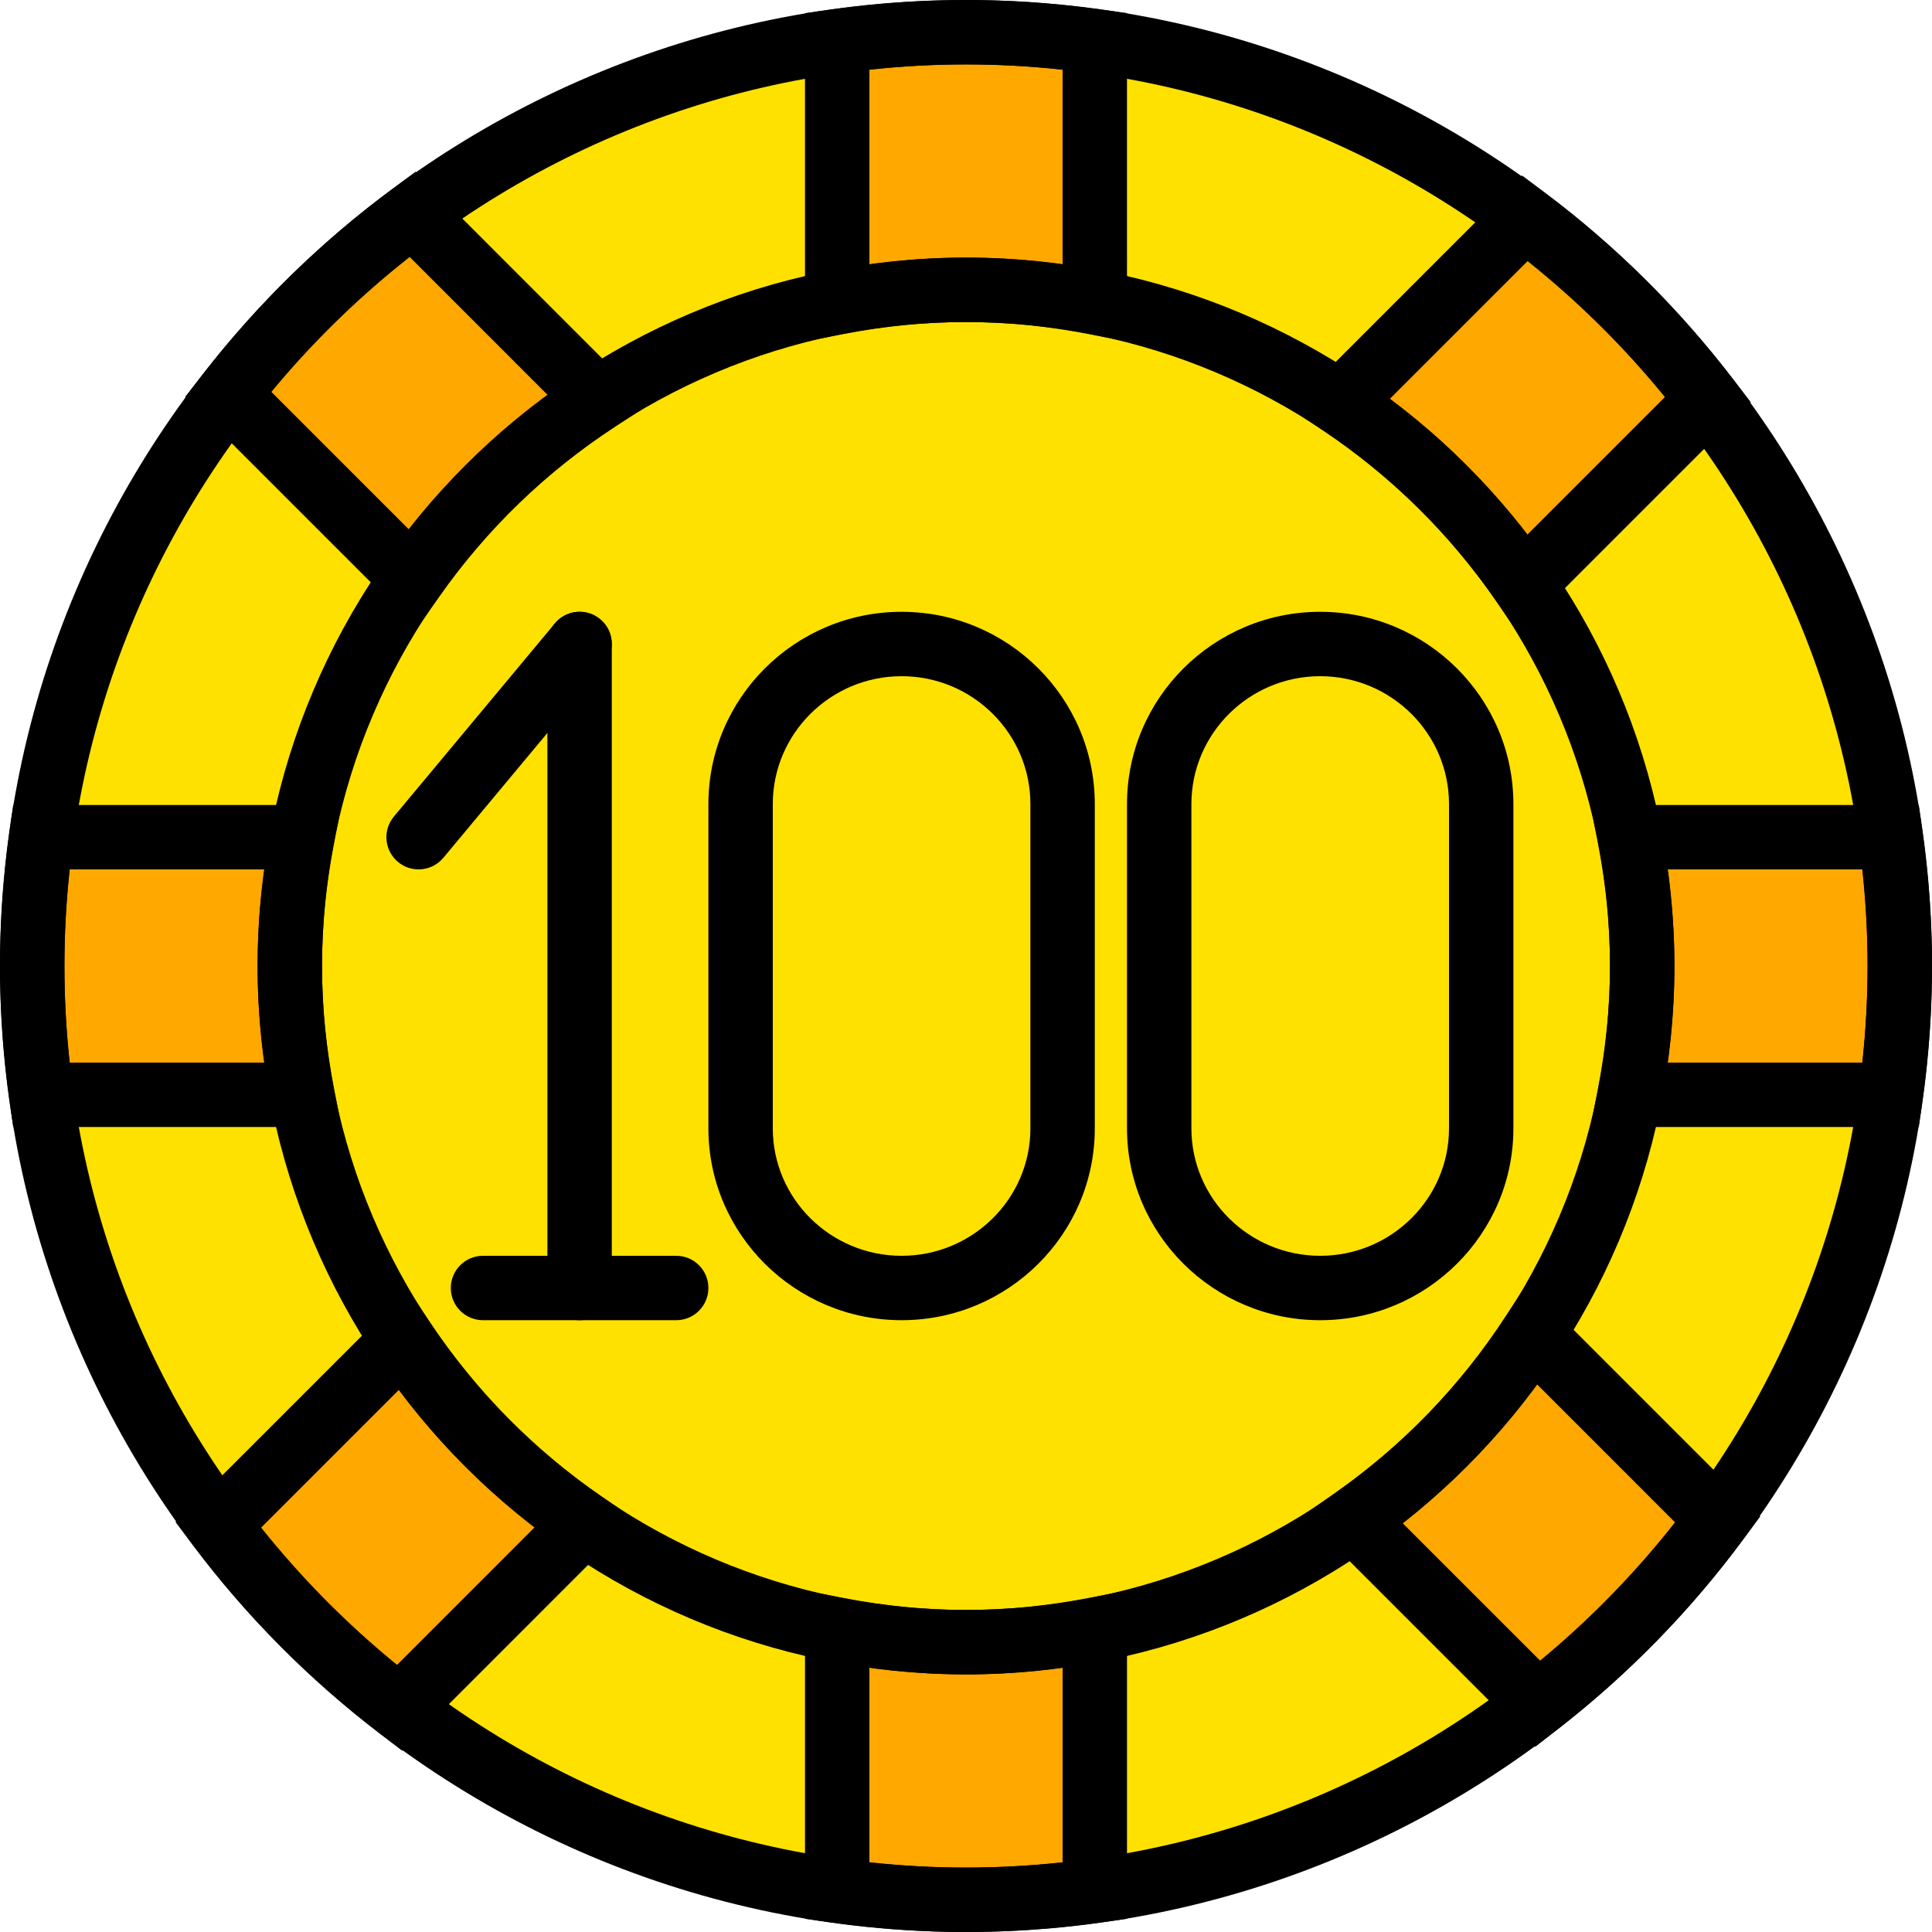 <?xml version="1.0" encoding="iso-8859-1"?>
<!-- Uploaded to: SVG Repo, www.svgrepo.com, Generator: SVG Repo Mixer Tools -->
<svg height="800px" width="800px" version="1.1" id="Layer_1" xmlns="http://www.w3.org/2000/svg" xmlns:xlink="http://www.w3.org/1999/xlink" 
	 viewBox="0 0 503.754 503.754" xml:space="preserve">
<g transform="translate(1 1)">
	<path style="fill:#FFE100;" d="M494.358,250.877c0-134.469-109.012-243.481-243.481-243.481S7.396,116.408,7.396,250.877
		s109.012,243.481,243.481,243.481S494.358,385.346,494.358,250.877"/>
	<g>
		<path style="fill:#FFA800;" d="M9.758,284.46h68.099c-2.107-10.881-3.291-22.09-3.291-33.584s1.184-22.703,3.291-33.584H9.758
			c-1.52,10.982-2.359,22.182-2.359,33.584S8.238,273.479,9.758,284.46"/>
		<path style="fill:#FFA800;" d="M58.466,101.762l48.117,48.117c12.972-18.479,29.369-34.339,48.293-46.69l-48.352-48.36
			C88.415,68.179,72.253,83.997,58.466,101.762"/>
		<path style="fill:#FFA800;" d="M250.877,7.396c-11.402,0-22.602,0.848-33.584,2.359v68.108c10.881-2.116,22.09-3.3,33.584-3.3
			s22.702,1.184,33.584,3.3V9.755C273.479,8.244,262.279,7.396,250.877,7.396"/>
		<path style="fill:#FFA800;" d="M396.667,55.854l-48.26,48.26c18.79,12.535,35.036,28.563,47.823,47.168l48.142-48.142
			C430.712,85.274,414.667,69.33,396.667,55.854"/>
		<path style="fill:#FFA800;" d="M427.191,250.877c0,11.494-1.184,22.702-3.3,33.584h68.108c1.511-10.982,2.359-22.182,2.359-33.584
			s-0.848-22.602-2.359-33.584h-68.108C426.007,228.174,427.191,239.383,427.191,250.877"/>
		<path style="fill:#FFA800;" d="M398.566,346.874c-12.35,18.933-28.21,35.33-46.69,48.302l48.117,48.108
			c17.757-13.786,33.575-29.94,46.933-48.05L398.566,346.874z"/>
		<path style="fill:#FFA800;" d="M217.293,423.894v68.099c10.982,1.52,22.182,2.368,33.584,2.368s22.602-0.848,33.584-2.368v-68.099
			c-10.881,2.107-22.09,3.3-33.584,3.3C239.383,427.193,228.174,426.001,217.293,423.894"/>
		<path style="fill:#FFA800;" d="M104.117,348.404l-48.26,48.26c13.475,18.009,29.419,34.045,47.286,47.705l48.142-48.142
			C132.68,383.44,116.644,367.194,104.117,348.404"/>
	</g>
	<path d="M250.877,502.754C111.992,502.754-1,389.762-1,250.877S111.992-1,250.877-1s251.877,112.992,251.877,251.877
		S389.762,502.754,250.877,502.754z M250.877,15.792c-129.628,0-235.085,105.457-235.085,235.085s105.457,235.085,235.085,235.085
		s235.085-105.457,235.085-235.085S380.505,15.792,250.877,15.792z"/>
	<path d="M250.877,435.587c-101.849,0-184.71-82.86-184.71-184.71s82.86-184.71,184.71-184.71s184.71,82.86,184.71,184.71
		S352.726,435.587,250.877,435.587z M250.877,82.959c-92.589,0-167.918,75.329-167.918,167.918
		c0,92.593,75.329,167.918,167.918,167.918c92.593,0,167.918-75.325,167.918-167.918C418.795,158.288,343.47,82.959,250.877,82.959z
		"/>
	<path d="M88.034,292.856H2.444l-1.004-7.24c-1.615-11.676-2.435-23.359-2.435-34.74c0-11.372,0.82-23.06,2.435-34.736l1.004-7.244
		h85.591l-1.935,9.991c-2.083,10.741-3.136,21.502-3.136,31.989s1.054,21.244,3.136,31.985L88.034,292.856z M17.182,276.065h50.765
		c-1.181-8.461-1.775-16.898-1.775-25.188c0-8.289,0.594-16.726,1.775-25.188H17.182c-0.922,8.486-1.386,16.931-1.386,25.188
		C15.796,259.137,16.259,267.578,17.182,276.065z"/>
	<path d="M107.716,162.884l-60.419-60.419l4.538-5.846c14.303-18.444,31.03-34.777,49.707-48.547l5.813-4.288l60.772,60.784
		l-8.662,5.653c-18.104,11.815-33.584,26.778-46.009,44.484L107.716,162.884z M69.721,101.145l35.92,35.92
		c10.437-13.311,22.556-25.052,36.187-35.051L105.773,65.95C92.564,76.334,80.479,88.133,69.721,101.145z"/>
	<path d="M292.856,88.051l-9.995-1.947c-21.482-4.173-42.492-4.173-63.965,0l-9.999,1.947V2.431l7.252-0.996
		c23.54-3.235,45.944-3.226,69.451,0l7.256,0.996L292.856,88.051L292.856,88.051z M250.877,66.167
		c8.289,0,16.726,0.599,25.188,1.783V17.182c-17.087-1.849-33.284-1.849-50.375,0V67.95
		C234.151,66.766,242.583,66.167,250.877,66.167z"/>
	<path d="M395.034,164.356l-5.723-8.318c-12.258-17.825-27.59-32.948-45.563-44.939l-8.519-5.682l60.641-60.645l5.83,4.358
		c18.522,13.865,35.125,30.32,49.342,48.912l4.469,5.838L395.034,164.356z M361.385,103.01
		c13.529,10.126,25.54,21.982,35.855,35.391l35.92-35.92c-10.692-13.123-22.687-25.011-35.781-35.465L361.385,103.01z"/>
	<path d="M499.31,292.856h-85.599l1.943-9.995c2.083-10.724,3.14-21.49,3.14-31.985c0-10.499-1.058-21.26-3.14-31.981l-1.943-9.999
		h85.599l1,7.248c1.623,11.725,2.443,23.408,2.443,34.731s-0.82,23.015-2.443,34.731L499.31,292.856z M433.807,276.065h50.769
		c0.918-8.511,1.386-16.96,1.386-25.188c0-8.228-0.467-16.673-1.386-25.188h-50.769c1.181,8.453,1.779,16.886,1.779,25.188
		C435.587,259.178,434.988,267.611,433.807,276.065z"/>
	<path d="M399.297,454.461l-60.428-60.419l8.183-5.739c17.694-12.422,32.665-27.902,44.48-46.022l5.657-8.658l60.78,60.78
		l-4.288,5.813c-13.75,18.645-30.083,35.371-48.539,49.703L399.297,454.461z M364.689,396.116l35.92,35.912
		c13.028-10.774,24.819-22.851,35.191-36.043l-36.06-36.068C389.737,373.56,377.996,385.679,364.689,396.116z"/>
	<path d="M250.877,502.754c-11.323,0-23.007-0.82-34.731-2.443l-7.248-1V413.72l9.991,1.935c21.535,4.165,42.435,4.165,63.974,0
		l9.995-1.935v85.591l-7.248,1C273.892,501.934,262.2,502.754,250.877,502.754z M225.689,484.576
		c17.042,1.837,33.362,1.837,50.375,0v-50.769c-16.964,2.361-33.436,2.361-50.375,0V484.576z"/>
	<path d="M103.887,455.502l-5.842-4.46C79.466,436.833,63.006,420.23,49.133,401.7l-4.358-5.83l60.645-60.641l5.682,8.519
		c11.995,17.981,27.114,33.313,44.939,45.554l8.322,5.715L103.887,455.502z M67.02,397.379
		c10.462,13.102,22.351,25.098,35.465,35.773l35.916-35.92c-13.406-10.306-25.261-22.31-35.387-35.847L67.02,397.379z"/>
	<path d="M150.126,343.232c-4.637,0-8.396-3.755-8.396-8.396V166.918c0-4.637,3.759-8.396,8.396-8.396s8.396,3.759,8.396,8.396
		v167.918C158.522,339.477,154.763,343.232,150.126,343.232z"/>
	<path d="M175.314,343.232h-50.375c-4.637,0-8.396-3.755-8.396-8.396s3.759-8.396,8.396-8.396h50.375
		c4.637,0,8.396,3.755,8.396,8.396C183.71,339.477,179.95,343.232,175.314,343.232z"/>
	<path d="M108.143,225.689c-1.894,0-3.8-0.64-5.37-1.947c-3.563-2.968-4.042-8.261-1.074-11.823l41.979-50.375
		c2.964-3.563,8.261-4.046,11.823-1.074c3.563,2.968,4.042,8.261,1.074,11.823l-41.979,50.375
		C112.935,224.66,110.549,225.689,108.143,225.689z"/>
	<path d="M234.085,343.232c-27.779,0-50.375-22.441-50.375-50.023v-84.553c0-27.643,22.597-50.133,50.375-50.133
		s50.375,22.49,50.375,50.133v84.553C284.46,320.791,261.864,343.232,234.085,343.232z M234.085,175.314
		c-18.518,0-33.584,14.955-33.584,33.342v84.553c0,18.325,15.066,33.231,33.584,33.231c18.522,0,33.584-14.906,33.584-33.231
		v-84.553C267.669,190.269,252.607,175.314,234.085,175.314z"/>
	<path d="M343.232,343.232c-27.779,0-50.375-22.441-50.375-50.023v-84.553c0-27.643,22.597-50.133,50.375-50.133
		c27.779,0,50.375,22.49,50.375,50.133v84.553C393.607,320.791,371.01,343.232,343.232,343.232z M343.232,175.314
		c-18.522,0-33.584,14.955-33.584,33.342v84.553c0,18.325,15.062,33.231,33.584,33.231c18.522,0,33.584-14.906,33.584-33.231
		v-84.553C376.815,190.269,361.754,175.314,343.232,175.314z"/>
</g>
</svg>